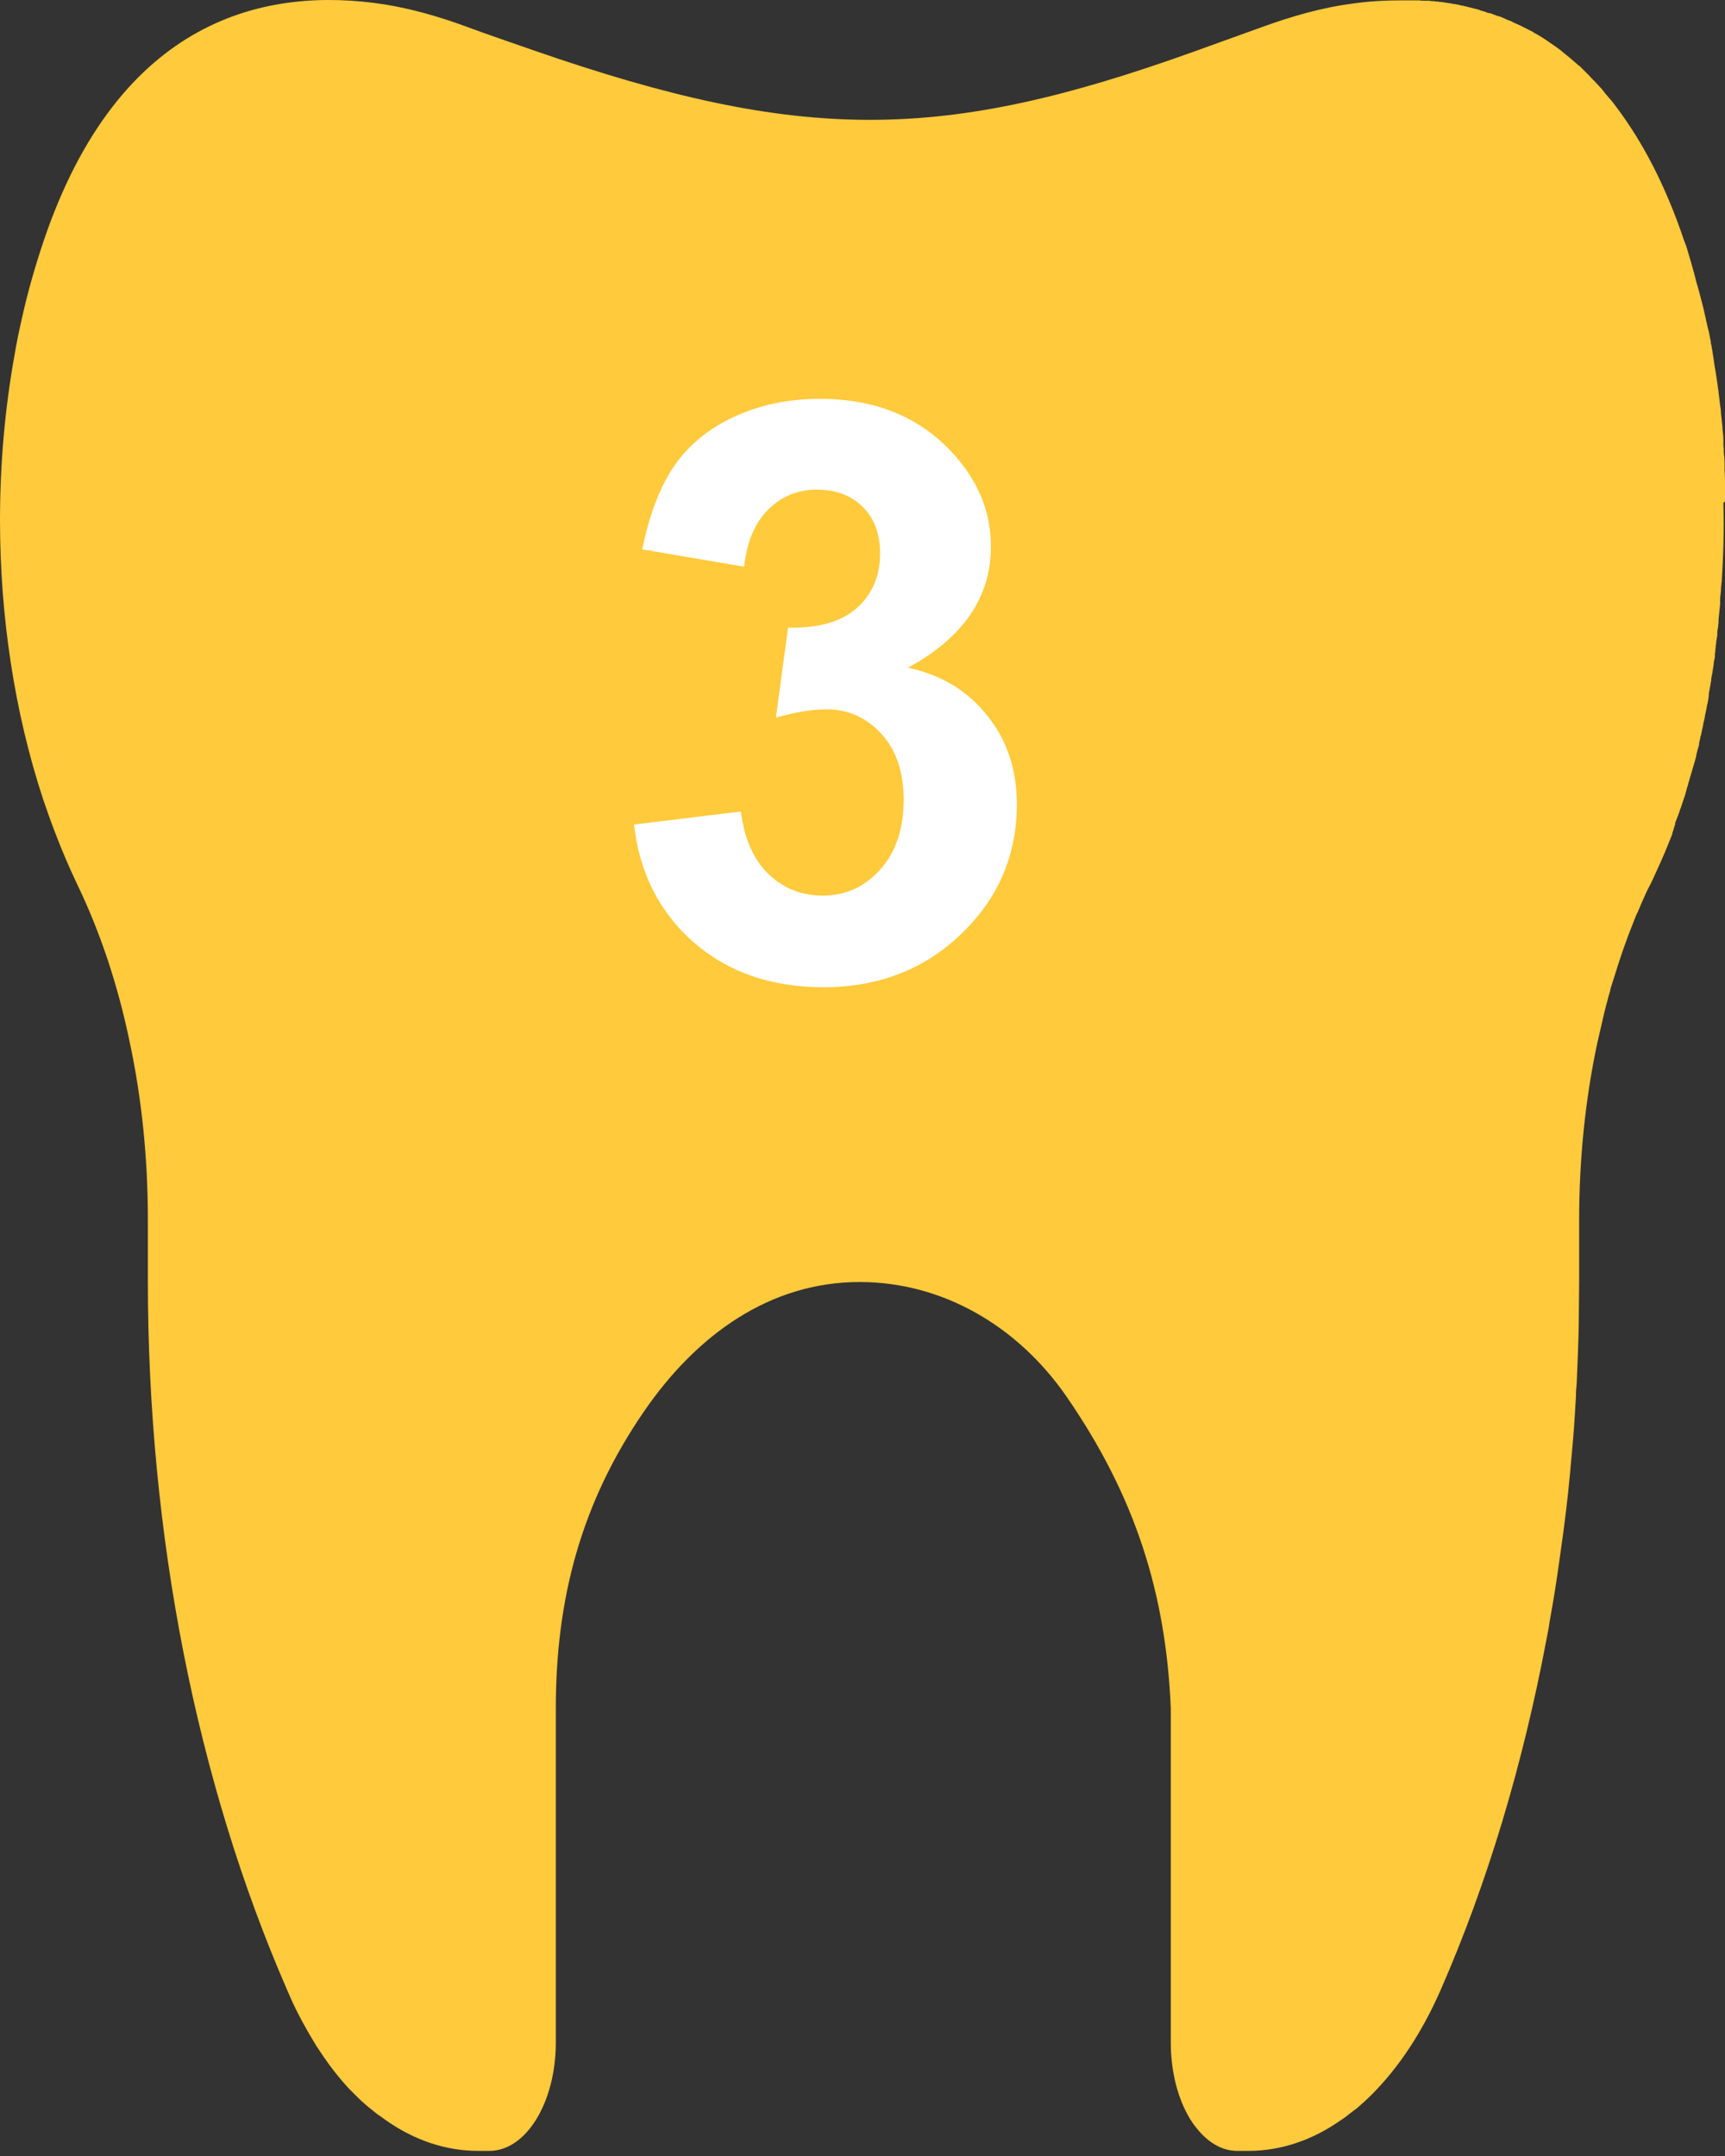 <svg width="60" height="75" viewBox="0 0 60 75" fill="none" xmlns="http://www.w3.org/2000/svg">
<rect x="0" y="0" width="60" height="75" fill="#333333" stroke="none"/>
<path d="M60 17.429C60 17.373 60 17.33 60 17.274C60 17.218 60 17.175 60 17.119C60 17.077 60 17.034 60 16.992C60 16.95 60 16.908 60 16.865C60 16.865 60 16.851 60 16.837C60 16.682 60 16.527 59.986 16.372C59.986 16.288 59.986 16.217 59.986 16.133C59.986 16.119 59.986 16.104 59.986 16.09C59.986 15.978 59.972 15.851 59.958 15.738C59.958 15.653 59.958 15.569 59.944 15.484C59.944 15.47 59.944 15.456 59.944 15.428C59.944 15.386 59.944 15.344 59.944 15.287C59.944 15.174 59.929 15.062 59.915 14.949C59.915 14.85 59.901 14.738 59.887 14.639C59.887 14.54 59.859 14.428 59.859 14.329C59.859 14.258 59.845 14.174 59.831 14.104C59.817 13.948 59.789 13.793 59.775 13.639C59.775 13.568 59.746 13.483 59.746 13.413C59.718 13.258 59.704 13.103 59.676 12.948C59.648 12.793 59.62 12.638 59.605 12.497C59.591 12.412 59.577 12.314 59.563 12.229C59.563 12.173 59.535 12.117 59.535 12.06C59.535 12.018 59.521 11.99 59.507 11.947C59.507 11.933 59.507 11.905 59.507 11.891L59.465 11.68C59.45 11.581 59.422 11.482 59.394 11.37C59.366 11.243 59.338 11.116 59.309 10.989C59.267 10.792 59.225 10.609 59.169 10.412C59.126 10.228 59.07 10.031 59.014 9.848C58.985 9.721 58.943 9.594 58.915 9.467C58.887 9.355 58.844 9.228 58.816 9.115C58.774 8.974 58.732 8.833 58.69 8.692C58.661 8.58 58.619 8.467 58.577 8.368C57.929 6.438 57.125 4.93 56.238 3.746C56.195 3.69 56.153 3.634 56.111 3.577C56.069 3.521 56.012 3.451 55.956 3.394C55.871 3.296 55.787 3.197 55.716 3.098C55.646 3.028 55.59 2.957 55.519 2.887C55.491 2.859 55.463 2.816 55.42 2.788C55.378 2.732 55.322 2.69 55.279 2.633C55.209 2.563 55.124 2.478 55.054 2.408C55.026 2.38 54.984 2.337 54.955 2.309C54.955 2.309 54.927 2.281 54.913 2.281C54.871 2.253 54.843 2.211 54.8 2.182C54.66 2.056 54.519 1.943 54.378 1.83C54.349 1.802 54.307 1.774 54.279 1.746C54.152 1.647 54.025 1.562 53.898 1.478C53.87 1.45 53.828 1.436 53.8 1.407C53.715 1.351 53.631 1.295 53.532 1.238C53.504 1.224 53.476 1.196 53.434 1.182C53.391 1.154 53.349 1.14 53.321 1.111C53.264 1.083 53.208 1.055 53.152 1.027C53.109 0.999 53.053 0.971 53.011 0.956C52.912 0.9 52.813 0.858 52.715 0.816C52.673 0.801 52.63 0.773 52.602 0.759C52.56 0.731 52.504 0.717 52.461 0.703C52.405 0.675 52.363 0.661 52.306 0.632C52.25 0.604 52.194 0.59 52.137 0.562C52.137 0.562 52.137 0.562 52.109 0.562C52.053 0.548 52.01 0.52 51.954 0.506C51.898 0.477 51.841 0.463 51.771 0.449C51.728 0.449 51.686 0.421 51.658 0.407C51.63 0.407 51.602 0.393 51.559 0.379C51.517 0.379 51.475 0.351 51.433 0.336C51.376 0.322 51.32 0.308 51.264 0.294C51.137 0.266 51.01 0.224 50.869 0.196C50.827 0.196 50.784 0.181 50.742 0.167C50.686 0.167 50.629 0.139 50.573 0.139C50.517 0.139 50.46 0.111 50.404 0.111C50.305 0.097 50.221 0.083 50.136 0.069C50.094 0.069 50.066 0.069 50.023 0.055C49.981 0.055 49.925 0.055 49.883 0.041C49.826 0.041 49.77 0.041 49.714 0.026C49.671 0.026 49.629 0.026 49.587 0.026C49.516 0.026 49.432 0.026 49.361 0.012C49.305 0.012 49.263 0.012 49.206 0.012C49.108 0.012 49.009 0.012 48.896 0.012C48.854 0.012 48.826 0.012 48.783 0.012C48.192 0.012 47.614 0.041 47.05 0.125C45.951 0.266 44.908 0.576 43.894 0.942C43.302 1.154 42.09 1.591 41.47 1.816C32.776 4.93 27.915 5.001 18.544 1.746C17.741 1.464 16.98 1.21 16.148 0.9C15.261 0.576 14.331 0.308 13.373 0.153C9.286 -0.481 4.143 0.59 1.508 8.411C1.226 9.256 0.972 10.13 0.775 11.018C0.676 11.454 0.578 11.905 0.507 12.342C0.169 14.216 0 16.161 0 18.091C0 21.445 0.507 24.785 1.494 27.786C1.635 28.195 1.775 28.603 1.93 28.998C2.156 29.59 2.41 30.181 2.677 30.745C3.481 32.408 4.101 34.268 4.509 36.241C4.932 38.213 5.143 40.299 5.143 42.413V44.554C5.143 48.965 5.566 53.333 6.383 57.49C7.201 61.647 8.412 65.606 9.977 69.2C10.019 69.312 10.075 69.411 10.117 69.524C10.146 69.58 10.16 69.623 10.188 69.679C10.385 70.102 10.611 70.51 10.836 70.891C10.864 70.933 10.892 70.989 10.921 71.032C10.949 71.074 10.977 71.13 11.005 71.172C11.16 71.412 11.315 71.638 11.47 71.849C11.498 71.891 11.527 71.919 11.555 71.962C11.583 72.004 11.625 72.046 11.653 72.088C11.808 72.286 11.977 72.483 12.146 72.666C12.175 72.694 12.217 72.737 12.245 72.765C12.273 72.793 12.316 72.835 12.344 72.864C12.372 72.892 12.414 72.934 12.443 72.962C12.612 73.131 12.795 73.286 12.978 73.427C13.006 73.455 13.034 73.469 13.062 73.498C13.077 73.498 13.091 73.526 13.119 73.54C13.147 73.568 13.175 73.582 13.203 73.596C13.274 73.653 13.344 73.695 13.415 73.751C14.415 74.456 15.514 74.822 16.628 74.822H17.022C18.304 74.822 19.333 73.131 19.333 71.046V59.42C19.333 55.658 20.193 52.304 22.405 49.092C24.223 46.443 26.773 44.597 29.901 44.597C32.804 44.597 35.411 46.147 37.088 48.57C39.483 52.037 40.554 55.419 40.723 59.42V71.046C40.723 72.088 40.977 73.032 41.4 73.723C41.47 73.836 41.541 73.934 41.611 74.019C41.667 74.089 41.724 74.16 41.794 74.23C41.808 74.244 41.822 74.258 41.837 74.273C42.189 74.625 42.597 74.822 43.034 74.822H43.429C44.542 74.822 45.641 74.456 46.642 73.751C46.754 73.681 46.867 73.596 46.966 73.512C47.008 73.484 47.036 73.455 47.078 73.427C47.121 73.399 47.149 73.371 47.191 73.343C47.374 73.188 47.543 73.033 47.712 72.864C48.643 71.933 49.46 70.707 50.108 69.228C51.743 65.494 52.968 61.379 53.786 57.053C53.828 56.842 53.87 56.63 53.898 56.419C54.025 55.729 54.138 55.024 54.237 54.305C54.321 53.714 54.406 53.108 54.476 52.516C54.575 51.699 54.645 50.881 54.716 50.064C54.758 49.571 54.786 49.078 54.815 48.584C54.815 48.415 54.829 48.26 54.843 48.091C54.871 47.429 54.899 46.767 54.913 46.104V46.076C54.913 45.583 54.927 45.076 54.927 44.583V42.441C54.927 40.327 55.139 38.242 55.561 36.269C55.646 35.902 55.73 35.536 55.815 35.17C55.843 35.085 55.857 34.986 55.885 34.902C55.914 34.817 55.928 34.719 55.956 34.634C55.984 34.55 56.012 34.451 56.026 34.367C56.054 34.282 56.083 34.183 56.111 34.099C56.139 34.014 56.167 33.93 56.195 33.831C56.224 33.746 56.252 33.662 56.28 33.563C56.308 33.479 56.336 33.394 56.364 33.31C56.393 33.225 56.421 33.141 56.449 33.056C56.505 32.887 56.576 32.718 56.632 32.549C56.66 32.464 56.703 32.38 56.731 32.295C56.759 32.211 56.801 32.126 56.83 32.041C56.872 31.929 56.914 31.816 56.97 31.717C57.055 31.506 57.154 31.28 57.252 31.069C57.294 30.971 57.351 30.858 57.407 30.759C57.52 30.534 57.619 30.294 57.731 30.055C57.774 29.97 57.802 29.886 57.844 29.801C57.957 29.547 58.055 29.28 58.168 29.012C58.168 29.012 58.168 29.012 58.168 28.998C58.168 28.998 58.168 28.984 58.168 28.97C58.196 28.913 58.21 28.857 58.224 28.8C58.239 28.758 58.253 28.716 58.267 28.674C58.267 28.674 58.267 28.645 58.267 28.631C58.267 28.603 58.281 28.589 58.295 28.561C58.309 28.505 58.337 28.448 58.351 28.406C58.38 28.35 58.394 28.279 58.422 28.223C58.422 28.18 58.45 28.138 58.464 28.096C58.478 28.054 58.492 28.011 58.506 27.969C58.52 27.913 58.549 27.856 58.563 27.8C58.605 27.687 58.633 27.589 58.661 27.476C58.675 27.405 58.704 27.349 58.718 27.279C58.732 27.208 58.76 27.152 58.774 27.081C58.844 26.828 58.929 26.574 58.999 26.306V26.278C59.028 26.151 59.056 26.039 59.098 25.912C59.098 25.898 59.098 25.884 59.098 25.855C59.112 25.799 59.126 25.729 59.14 25.672C59.14 25.63 59.154 25.602 59.169 25.56C59.169 25.517 59.197 25.461 59.197 25.405C59.225 25.32 59.239 25.221 59.253 25.137C59.281 25.052 59.295 24.954 59.309 24.869C59.324 24.785 59.352 24.686 59.366 24.601C59.366 24.573 59.366 24.545 59.38 24.531C59.38 24.531 59.38 24.531 59.38 24.517C59.408 24.418 59.422 24.305 59.436 24.207C59.436 24.207 59.436 24.193 59.436 24.179C59.436 24.179 59.436 24.15 59.436 24.136C59.45 24.038 59.479 23.925 59.493 23.826C59.493 23.77 59.521 23.714 59.521 23.643C59.521 23.587 59.535 23.53 59.549 23.474C59.563 23.361 59.591 23.235 59.605 23.122C59.605 23.037 59.634 22.939 59.648 22.854C59.648 22.854 59.648 22.826 59.648 22.812C59.648 22.77 59.648 22.713 59.662 22.671C59.662 22.629 59.662 22.572 59.676 22.53C59.676 22.488 59.676 22.445 59.69 22.403C59.69 22.305 59.718 22.206 59.732 22.107C59.732 22.079 59.732 22.037 59.732 22.009C59.732 21.938 59.746 21.882 59.76 21.811C59.76 21.769 59.76 21.727 59.775 21.684C59.775 21.684 59.775 21.684 59.775 21.67C59.775 21.628 59.775 21.6 59.775 21.558C59.789 21.375 59.817 21.191 59.831 21.008C59.831 20.966 59.831 20.938 59.831 20.895C59.831 20.783 59.845 20.67 59.859 20.557C59.859 20.445 59.873 20.332 59.887 20.219C59.944 19.317 59.972 18.401 59.944 17.499L60 17.429Z" fill="#FFCA3B"/>
<path d="M22.053 28.682L25.771 28.23C25.89 29.178 26.209 29.903 26.729 30.404C27.248 30.906 27.877 31.156 28.615 31.156C29.408 31.156 30.074 30.855 30.611 30.254C31.158 29.652 31.432 28.841 31.432 27.82C31.432 26.854 31.172 26.088 30.652 25.523C30.133 24.958 29.499 24.676 28.752 24.676C28.26 24.676 27.672 24.771 26.988 24.963L27.412 21.832C28.451 21.859 29.244 21.636 29.791 21.162C30.338 20.679 30.611 20.041 30.611 19.248C30.611 18.574 30.411 18.036 30.01 17.635C29.609 17.234 29.076 17.033 28.41 17.033C27.754 17.033 27.193 17.261 26.729 17.717C26.264 18.172 25.981 18.838 25.881 19.713L22.34 19.111C22.586 17.899 22.955 16.933 23.447 16.213C23.949 15.484 24.641 14.914 25.525 14.504C26.419 14.085 27.417 13.875 28.52 13.875C30.406 13.875 31.919 14.477 33.059 15.68C33.997 16.664 34.467 17.776 34.467 19.016C34.467 20.775 33.505 22.178 31.582 23.227C32.73 23.473 33.647 24.024 34.33 24.881C35.023 25.738 35.369 26.772 35.369 27.984C35.369 29.744 34.727 31.243 33.441 32.482C32.156 33.722 30.557 34.342 28.643 34.342C26.829 34.342 25.325 33.822 24.131 32.783C22.937 31.735 22.244 30.368 22.053 28.682Z" fill="white"/>
</svg>
